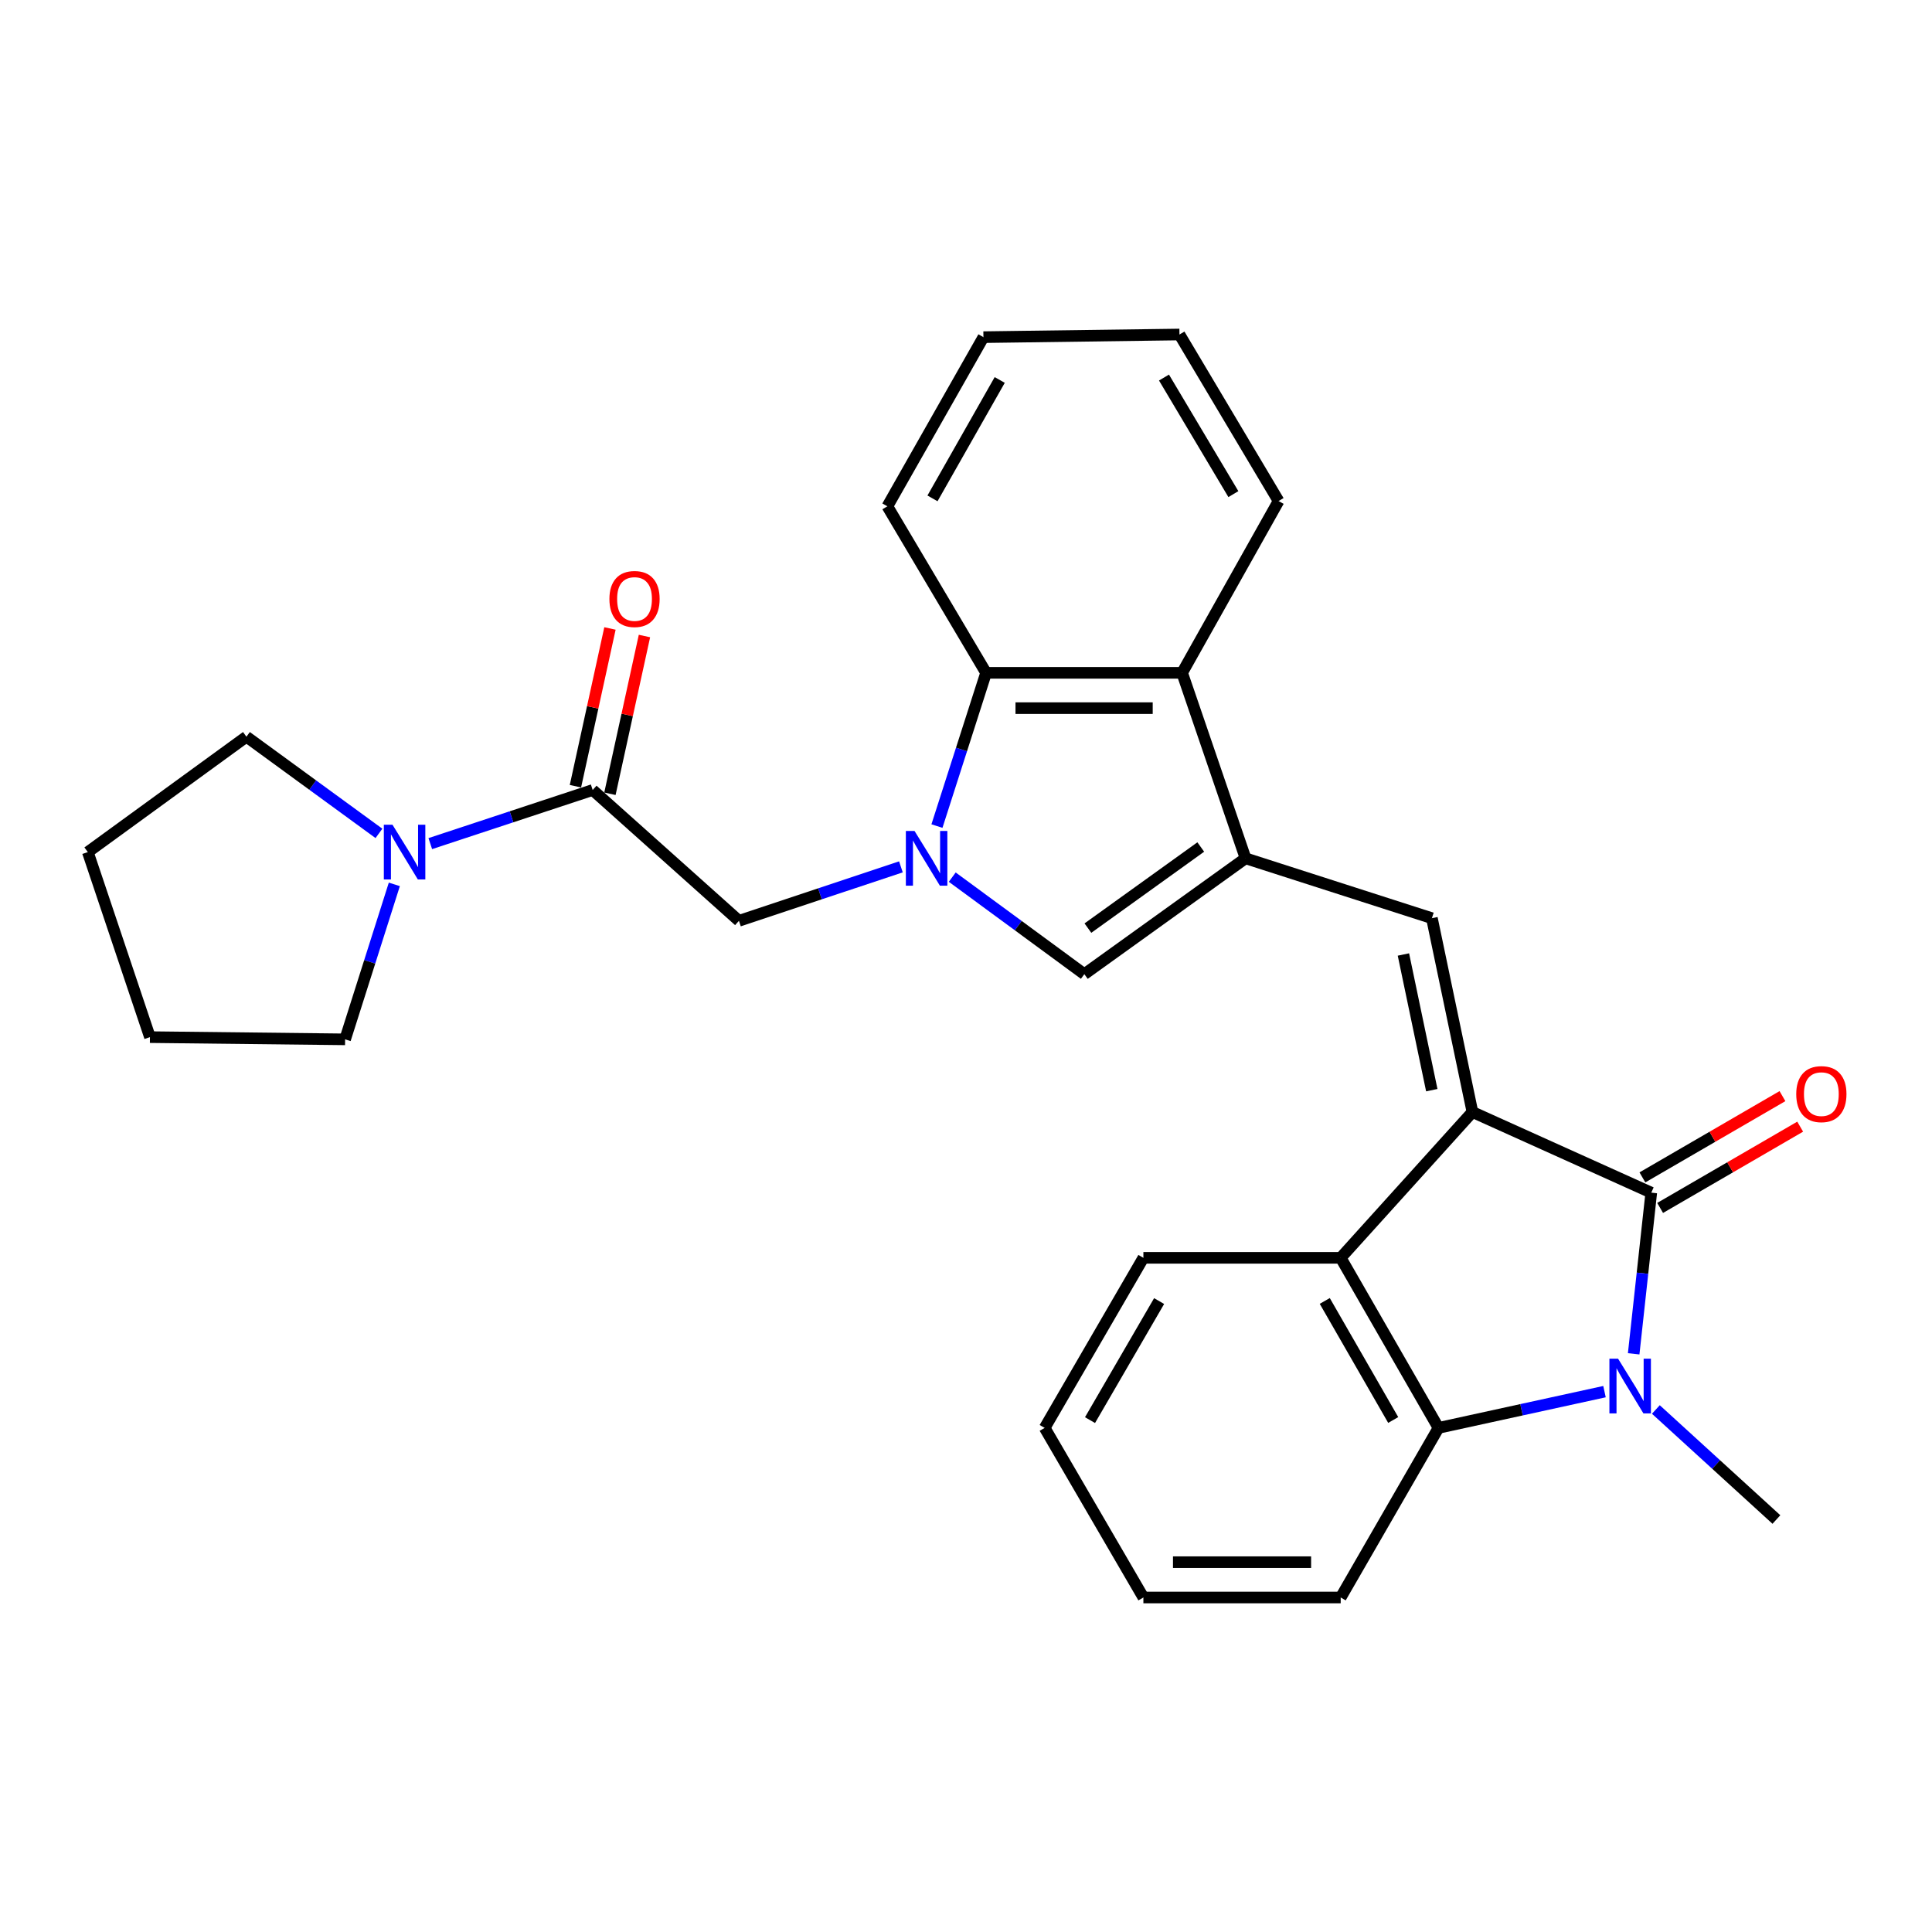 <?xml version='1.0' encoding='iso-8859-1'?>
<svg version='1.1' baseProfile='full'
              xmlns='http://www.w3.org/2000/svg'
                      xmlns:rdkit='http://www.rdkit.org/xml'
                      xmlns:xlink='http://www.w3.org/1999/xlink'
                  xml:space='preserve'
width='1000px' height='1000px' viewBox='0 0 1000 1000'>
<!-- END OF HEADER -->
<rect style='opacity:1.0;fill:#FFFFFF;stroke:none' width='1000' height='1000' x='0' y='0'> </rect>
<path class='bond-0' d='M 762.129,575.577 L 854.693,617.32' style='fill:none;fill-rule:evenodd;stroke:#000000;stroke-width:6px;stroke-linecap:butt;stroke-linejoin:miter;stroke-opacity:1' />
<path class='bond-4' d='M 762.129,575.577 L 741.151,475.255' style='fill:none;fill-rule:evenodd;stroke:#000000;stroke-width:6px;stroke-linecap:butt;stroke-linejoin:miter;stroke-opacity:1' />
<path class='bond-4' d='M 741.092,564.269 L 726.407,494.044' style='fill:none;fill-rule:evenodd;stroke:#000000;stroke-width:6px;stroke-linecap:butt;stroke-linejoin:miter;stroke-opacity:1' />
<path class='bond-6' d='M 762.129,575.577 L 693.944,651.052' style='fill:none;fill-rule:evenodd;stroke:#000000;stroke-width:6px;stroke-linecap:butt;stroke-linejoin:miter;stroke-opacity:1' />
<path class='bond-1' d='M 854.693,617.32 L 850.141,659.026' style='fill:none;fill-rule:evenodd;stroke:#000000;stroke-width:6px;stroke-linecap:butt;stroke-linejoin:miter;stroke-opacity:1' />
<path class='bond-1' d='M 850.141,659.026 L 845.588,700.732' style='fill:none;fill-rule:evenodd;stroke:#0000FF;stroke-width:6px;stroke-linecap:butt;stroke-linejoin:miter;stroke-opacity:1' />
<path class='bond-13' d='M 859.28,625.224 L 895.526,604.192' style='fill:none;fill-rule:evenodd;stroke:#000000;stroke-width:6px;stroke-linecap:butt;stroke-linejoin:miter;stroke-opacity:1' />
<path class='bond-13' d='M 895.526,604.192 L 931.771,583.159' style='fill:none;fill-rule:evenodd;stroke:#FF0000;stroke-width:6px;stroke-linecap:butt;stroke-linejoin:miter;stroke-opacity:1' />
<path class='bond-13' d='M 850.107,609.416 L 886.352,588.383' style='fill:none;fill-rule:evenodd;stroke:#000000;stroke-width:6px;stroke-linecap:butt;stroke-linejoin:miter;stroke-opacity:1' />
<path class='bond-13' d='M 886.352,588.383 L 922.598,567.351' style='fill:none;fill-rule:evenodd;stroke:#FF0000;stroke-width:6px;stroke-linecap:butt;stroke-linejoin:miter;stroke-opacity:1' />
<path class='bond-15' d='M 857.07,729.549 L 888.268,758.023' style='fill:none;fill-rule:evenodd;stroke:#0000FF;stroke-width:6px;stroke-linecap:butt;stroke-linejoin:miter;stroke-opacity:1' />
<path class='bond-15' d='M 888.268,758.023 L 919.466,786.497' style='fill:none;fill-rule:evenodd;stroke:#000000;stroke-width:6px;stroke-linecap:butt;stroke-linejoin:miter;stroke-opacity:1' />
<path class='bond-28' d='M 830.489,720.309 L 787.526,729.693' style='fill:none;fill-rule:evenodd;stroke:#0000FF;stroke-width:6px;stroke-linecap:butt;stroke-linejoin:miter;stroke-opacity:1' />
<path class='bond-28' d='M 787.526,729.693 L 744.562,739.078' style='fill:none;fill-rule:evenodd;stroke:#000000;stroke-width:6px;stroke-linecap:butt;stroke-linejoin:miter;stroke-opacity:1' />
<path class='bond-2' d='M 492.885,454.004 L 527.068,479.114' style='fill:none;fill-rule:evenodd;stroke:#0000FF;stroke-width:6px;stroke-linecap:butt;stroke-linejoin:miter;stroke-opacity:1' />
<path class='bond-2' d='M 527.068,479.114 L 561.251,504.224' style='fill:none;fill-rule:evenodd;stroke:#000000;stroke-width:6px;stroke-linecap:butt;stroke-linejoin:miter;stroke-opacity:1' />
<path class='bond-11' d='M 466.313,448.685 L 424.395,462.65' style='fill:none;fill-rule:evenodd;stroke:#0000FF;stroke-width:6px;stroke-linecap:butt;stroke-linejoin:miter;stroke-opacity:1' />
<path class='bond-11' d='M 424.395,462.65 L 382.478,476.615' style='fill:none;fill-rule:evenodd;stroke:#000000;stroke-width:6px;stroke-linecap:butt;stroke-linejoin:miter;stroke-opacity:1' />
<path class='bond-30' d='M 484.962,427.574 L 497.681,387.916' style='fill:none;fill-rule:evenodd;stroke:#0000FF;stroke-width:6px;stroke-linecap:butt;stroke-linejoin:miter;stroke-opacity:1' />
<path class='bond-30' d='M 497.681,387.916 L 510.399,348.258' style='fill:none;fill-rule:evenodd;stroke:#000000;stroke-width:6px;stroke-linecap:butt;stroke-linejoin:miter;stroke-opacity:1' />
<path class='bond-3' d='M 644.697,444.254 L 741.151,475.255' style='fill:none;fill-rule:evenodd;stroke:#000000;stroke-width:6px;stroke-linecap:butt;stroke-linejoin:miter;stroke-opacity:1' />
<path class='bond-5' d='M 644.697,444.254 L 561.251,504.224' style='fill:none;fill-rule:evenodd;stroke:#000000;stroke-width:6px;stroke-linecap:butt;stroke-linejoin:miter;stroke-opacity:1' />
<path class='bond-5' d='M 621.514,438.408 L 563.101,480.387' style='fill:none;fill-rule:evenodd;stroke:#000000;stroke-width:6px;stroke-linecap:butt;stroke-linejoin:miter;stroke-opacity:1' />
<path class='bond-10' d='M 644.697,444.254 L 611.859,348.258' style='fill:none;fill-rule:evenodd;stroke:#000000;stroke-width:6px;stroke-linecap:butt;stroke-linejoin:miter;stroke-opacity:1' />
<path class='bond-7' d='M 693.944,651.052 L 744.562,739.078' style='fill:none;fill-rule:evenodd;stroke:#000000;stroke-width:6px;stroke-linecap:butt;stroke-linejoin:miter;stroke-opacity:1' />
<path class='bond-7' d='M 685.693,673.367 L 721.125,734.985' style='fill:none;fill-rule:evenodd;stroke:#000000;stroke-width:6px;stroke-linecap:butt;stroke-linejoin:miter;stroke-opacity:1' />
<path class='bond-17' d='M 693.944,651.052 L 591.815,651.052' style='fill:none;fill-rule:evenodd;stroke:#000000;stroke-width:6px;stroke-linecap:butt;stroke-linejoin:miter;stroke-opacity:1' />
<path class='bond-16' d='M 744.562,739.078 L 693.944,826.86' style='fill:none;fill-rule:evenodd;stroke:#000000;stroke-width:6px;stroke-linecap:butt;stroke-linejoin:miter;stroke-opacity:1' />
<path class='bond-8' d='M 510.399,348.258 L 611.859,348.258' style='fill:none;fill-rule:evenodd;stroke:#000000;stroke-width:6px;stroke-linecap:butt;stroke-linejoin:miter;stroke-opacity:1' />
<path class='bond-8' d='M 525.618,366.535 L 596.64,366.535' style='fill:none;fill-rule:evenodd;stroke:#000000;stroke-width:6px;stroke-linecap:butt;stroke-linejoin:miter;stroke-opacity:1' />
<path class='bond-20' d='M 510.399,348.258 L 459.304,262.07' style='fill:none;fill-rule:evenodd;stroke:#000000;stroke-width:6px;stroke-linecap:butt;stroke-linejoin:miter;stroke-opacity:1' />
<path class='bond-9' d='M 306.77,408.898 L 382.478,476.615' style='fill:none;fill-rule:evenodd;stroke:#000000;stroke-width:6px;stroke-linecap:butt;stroke-linejoin:miter;stroke-opacity:1' />
<path class='bond-12' d='M 306.77,408.898 L 264.743,422.775' style='fill:none;fill-rule:evenodd;stroke:#000000;stroke-width:6px;stroke-linecap:butt;stroke-linejoin:miter;stroke-opacity:1' />
<path class='bond-12' d='M 264.743,422.775 L 222.716,436.653' style='fill:none;fill-rule:evenodd;stroke:#0000FF;stroke-width:6px;stroke-linecap:butt;stroke-linejoin:miter;stroke-opacity:1' />
<path class='bond-14' d='M 315.697,410.852 L 324.634,370.027' style='fill:none;fill-rule:evenodd;stroke:#000000;stroke-width:6px;stroke-linecap:butt;stroke-linejoin:miter;stroke-opacity:1' />
<path class='bond-14' d='M 324.634,370.027 L 333.57,329.203' style='fill:none;fill-rule:evenodd;stroke:#FF0000;stroke-width:6px;stroke-linecap:butt;stroke-linejoin:miter;stroke-opacity:1' />
<path class='bond-14' d='M 297.842,406.943 L 306.779,366.119' style='fill:none;fill-rule:evenodd;stroke:#000000;stroke-width:6px;stroke-linecap:butt;stroke-linejoin:miter;stroke-opacity:1' />
<path class='bond-14' d='M 306.779,366.119 L 315.716,325.294' style='fill:none;fill-rule:evenodd;stroke:#FF0000;stroke-width:6px;stroke-linecap:butt;stroke-linejoin:miter;stroke-opacity:1' />
<path class='bond-21' d='M 611.859,348.258 L 661.797,259.338' style='fill:none;fill-rule:evenodd;stroke:#000000;stroke-width:6px;stroke-linecap:butt;stroke-linejoin:miter;stroke-opacity:1' />
<path class='bond-18' d='M 196.139,431.361 L 161.845,406.34' style='fill:none;fill-rule:evenodd;stroke:#0000FF;stroke-width:6px;stroke-linecap:butt;stroke-linejoin:miter;stroke-opacity:1' />
<path class='bond-18' d='M 161.845,406.34 L 127.55,381.319' style='fill:none;fill-rule:evenodd;stroke:#000000;stroke-width:6px;stroke-linecap:butt;stroke-linejoin:miter;stroke-opacity:1' />
<path class='bond-19' d='M 204.107,457.748 L 191.366,497.857' style='fill:none;fill-rule:evenodd;stroke:#0000FF;stroke-width:6px;stroke-linecap:butt;stroke-linejoin:miter;stroke-opacity:1' />
<path class='bond-19' d='M 191.366,497.857 L 178.625,537.966' style='fill:none;fill-rule:evenodd;stroke:#000000;stroke-width:6px;stroke-linecap:butt;stroke-linejoin:miter;stroke-opacity:1' />
<path class='bond-29' d='M 693.944,826.86 L 591.815,826.86' style='fill:none;fill-rule:evenodd;stroke:#000000;stroke-width:6px;stroke-linecap:butt;stroke-linejoin:miter;stroke-opacity:1' />
<path class='bond-29' d='M 678.625,808.582 L 607.134,808.582' style='fill:none;fill-rule:evenodd;stroke:#000000;stroke-width:6px;stroke-linecap:butt;stroke-linejoin:miter;stroke-opacity:1' />
<path class='bond-22' d='M 591.815,651.052 L 540.719,739.078' style='fill:none;fill-rule:evenodd;stroke:#000000;stroke-width:6px;stroke-linecap:butt;stroke-linejoin:miter;stroke-opacity:1' />
<path class='bond-22' d='M 599.958,673.431 L 564.191,735.049' style='fill:none;fill-rule:evenodd;stroke:#000000;stroke-width:6px;stroke-linecap:butt;stroke-linejoin:miter;stroke-opacity:1' />
<path class='bond-25' d='M 127.55,381.319 L 45.455,441.045' style='fill:none;fill-rule:evenodd;stroke:#000000;stroke-width:6px;stroke-linecap:butt;stroke-linejoin:miter;stroke-opacity:1' />
<path class='bond-24' d='M 178.625,537.966 L 77.612,536.819' style='fill:none;fill-rule:evenodd;stroke:#000000;stroke-width:6px;stroke-linecap:butt;stroke-linejoin:miter;stroke-opacity:1' />
<path class='bond-31' d='M 459.304,262.07 L 509.018,174.511' style='fill:none;fill-rule:evenodd;stroke:#000000;stroke-width:6px;stroke-linecap:butt;stroke-linejoin:miter;stroke-opacity:1' />
<path class='bond-31' d='M 482.655,257.96 L 517.455,196.669' style='fill:none;fill-rule:evenodd;stroke:#000000;stroke-width:6px;stroke-linecap:butt;stroke-linejoin:miter;stroke-opacity:1' />
<path class='bond-26' d='M 661.797,259.338 L 610.488,173.14' style='fill:none;fill-rule:evenodd;stroke:#000000;stroke-width:6px;stroke-linecap:butt;stroke-linejoin:miter;stroke-opacity:1' />
<path class='bond-26' d='M 638.395,255.757 L 602.479,195.419' style='fill:none;fill-rule:evenodd;stroke:#000000;stroke-width:6px;stroke-linecap:butt;stroke-linejoin:miter;stroke-opacity:1' />
<path class='bond-23' d='M 540.719,739.078 L 591.815,826.86' style='fill:none;fill-rule:evenodd;stroke:#000000;stroke-width:6px;stroke-linecap:butt;stroke-linejoin:miter;stroke-opacity:1' />
<path class='bond-32' d='M 77.612,536.819 L 45.455,441.045' style='fill:none;fill-rule:evenodd;stroke:#000000;stroke-width:6px;stroke-linecap:butt;stroke-linejoin:miter;stroke-opacity:1' />
<path class='bond-27' d='M 610.488,173.14 L 509.018,174.511' style='fill:none;fill-rule:evenodd;stroke:#000000;stroke-width:6px;stroke-linecap:butt;stroke-linejoin:miter;stroke-opacity:1' />
<path  class='atom-2' d='M 837.508 703.249
L 846.788 718.249
Q 847.708 719.729, 849.188 722.409
Q 850.668 725.089, 850.748 725.249
L 850.748 703.249
L 854.508 703.249
L 854.508 731.569
L 850.628 731.569
L 840.668 715.169
Q 839.508 713.249, 838.268 711.049
Q 837.068 708.849, 836.708 708.169
L 836.708 731.569
L 833.028 731.569
L 833.028 703.249
L 837.508 703.249
' fill='#0000FF'/>
<path  class='atom-3' d='M 473.352 430.094
L 482.632 445.094
Q 483.552 446.574, 485.032 449.254
Q 486.512 451.934, 486.592 452.094
L 486.592 430.094
L 490.352 430.094
L 490.352 458.414
L 486.472 458.414
L 476.512 442.014
Q 475.352 440.094, 474.112 437.894
Q 472.912 435.694, 472.552 435.014
L 472.552 458.414
L 468.872 458.414
L 468.872 430.094
L 473.352 430.094
' fill='#0000FF'/>
<path  class='atom-13' d='M 203.152 426.885
L 212.432 441.885
Q 213.352 443.365, 214.832 446.045
Q 216.312 448.725, 216.392 448.885
L 216.392 426.885
L 220.152 426.885
L 220.152 455.205
L 216.272 455.205
L 206.312 438.805
Q 205.152 436.885, 203.912 434.685
Q 202.712 432.485, 202.352 431.805
L 202.352 455.205
L 198.672 455.205
L 198.672 426.885
L 203.152 426.885
' fill='#0000FF'/>
<path  class='atom-14' d='M 929.729 566.315
Q 929.729 559.515, 933.089 555.715
Q 936.449 551.915, 942.729 551.915
Q 949.009 551.915, 952.369 555.715
Q 955.729 559.515, 955.729 566.315
Q 955.729 573.195, 952.329 577.115
Q 948.929 580.995, 942.729 580.995
Q 936.489 580.995, 933.089 577.115
Q 929.729 573.235, 929.729 566.315
M 942.729 577.795
Q 947.049 577.795, 949.369 574.915
Q 951.729 571.995, 951.729 566.315
Q 951.729 560.755, 949.369 557.955
Q 947.049 555.115, 942.729 555.115
Q 938.409 555.115, 936.049 557.915
Q 933.729 560.715, 933.729 566.315
Q 933.729 572.035, 936.049 574.915
Q 938.409 577.795, 942.729 577.795
' fill='#FF0000'/>
<path  class='atom-15' d='M 315.428 310.036
Q 315.428 303.236, 318.788 299.436
Q 322.148 295.636, 328.428 295.636
Q 334.708 295.636, 338.068 299.436
Q 341.428 303.236, 341.428 310.036
Q 341.428 316.916, 338.028 320.836
Q 334.628 324.716, 328.428 324.716
Q 322.188 324.716, 318.788 320.836
Q 315.428 316.956, 315.428 310.036
M 328.428 321.516
Q 332.748 321.516, 335.068 318.636
Q 337.428 315.716, 337.428 310.036
Q 337.428 304.476, 335.068 301.676
Q 332.748 298.836, 328.428 298.836
Q 324.108 298.836, 321.748 301.636
Q 319.428 304.436, 319.428 310.036
Q 319.428 315.756, 321.748 318.636
Q 324.108 321.516, 328.428 321.516
' fill='#FF0000'/>
</svg>
